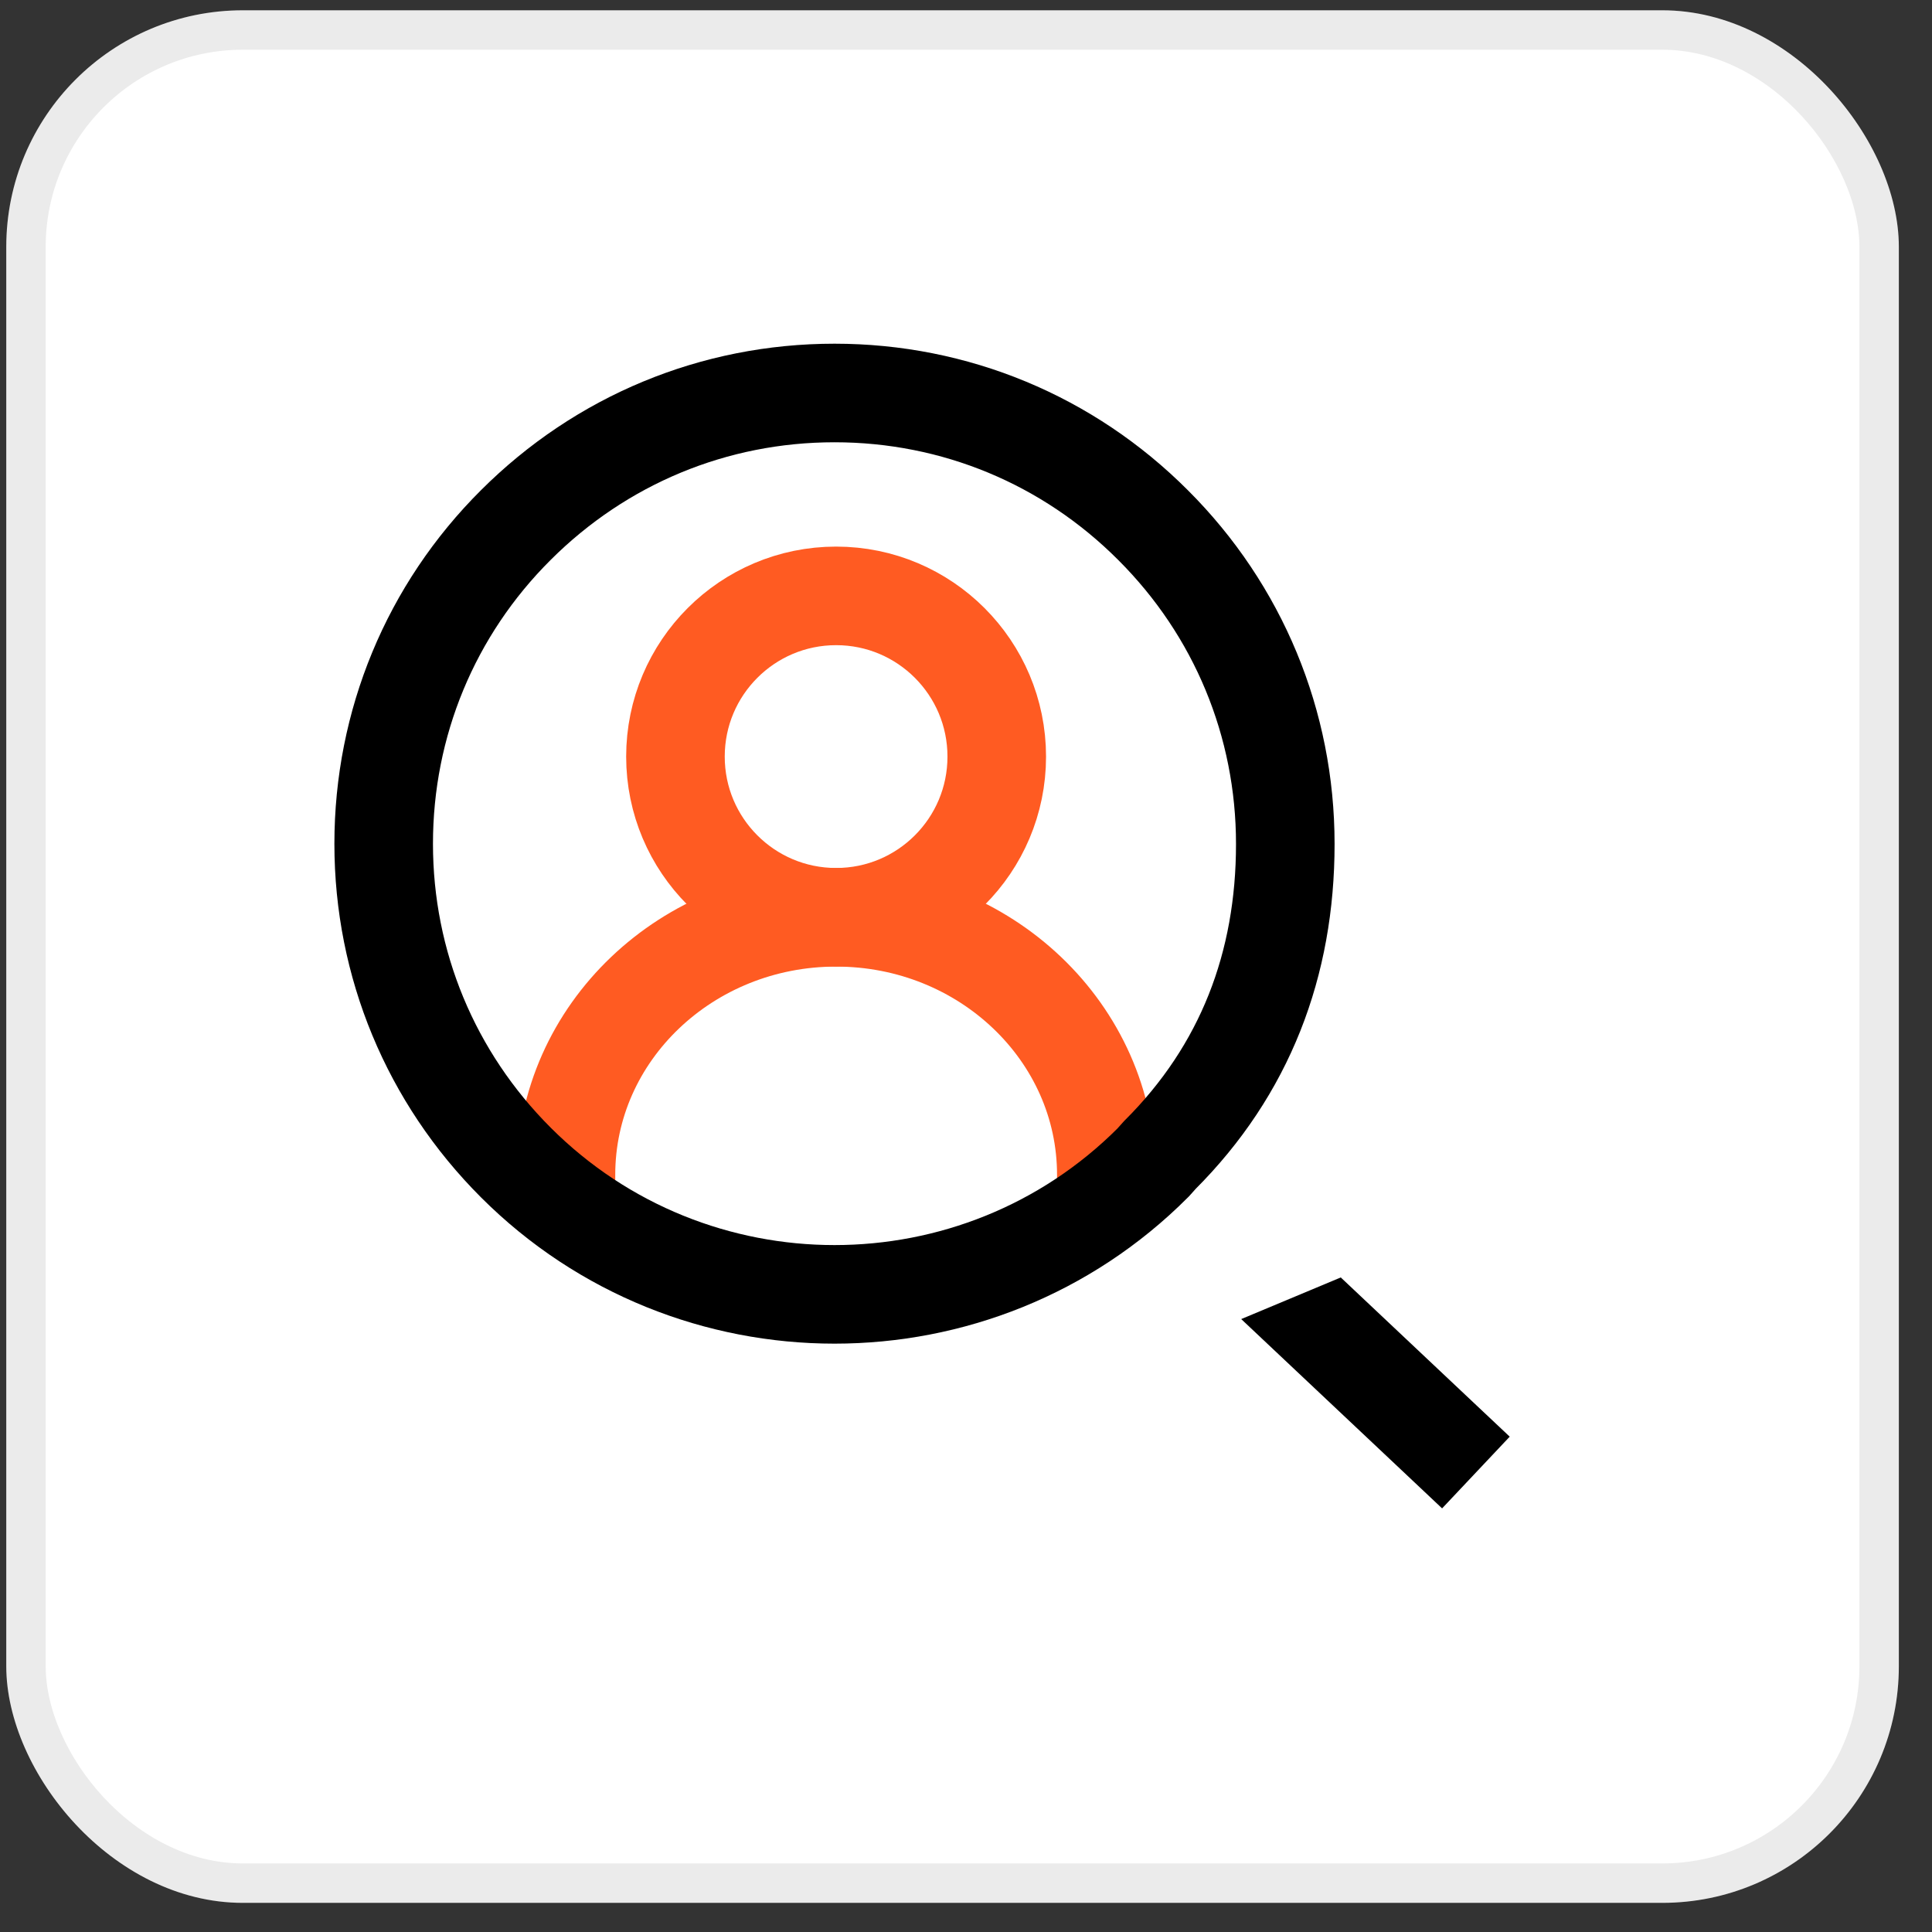 <svg width="49" height="49" viewBox="0 0 49 49" fill="none" xmlns="http://www.w3.org/2000/svg">
<rect x="0" y="0" width="49" height="49" fill="#333333" stroke="none"/>
<rect x="0.159" y="0.261" width="48" height="48" rx="6" fill="white"/>
<rect x="0.659" y="0.761" width="47" height="47" rx="5.5" stroke="black" stroke-opacity="0.08"/>
<path d="M13.344 29.203V29.195C13.297 29.162 13.251 29.124 13.213 29.09C13.26 29.128 13.306 29.162 13.344 29.199V29.203Z" fill="black"/>
<path d="M11.776 27.614C11.859 27.723 11.951 27.836 12.047 27.936C11.964 27.84 11.88 27.744 11.809 27.644C11.788 27.635 11.784 27.623 11.776 27.61V27.614Z" fill="black"/>
<path d="M21.206 23.264C23.456 23.264 25.28 21.44 25.28 19.189C25.28 16.938 23.456 15.113 21.206 15.113C18.955 15.113 17.131 16.938 17.131 19.189C17.131 21.44 18.955 23.264 21.206 23.264Z" stroke="#FF5B22" stroke-width="2.5" stroke-miterlimit="10" stroke-linecap="square"/>
<path d="M14.354 29.796C14.354 26.187 17.424 23.265 21.206 23.265C24.989 23.265 28.059 26.191 28.059 29.796" stroke="#FF5B22" stroke-width="2.5" stroke-miterlimit="10" stroke-linecap="square"/>
<path d="M29.246 29.484C27.02 31.715 24.09 32.828 21.165 32.828C18.239 32.828 15.309 31.711 13.083 29.484C10.924 27.325 9.731 24.453 9.731 21.4C9.731 18.348 10.92 15.47 13.083 13.316C15.246 11.157 18.113 9.967 21.165 9.967C24.216 9.967 27.088 11.157 29.246 13.32C31.405 15.475 32.598 18.352 32.598 21.405C32.598 24.457 31.579 27.135 29.416 29.294L29.246 29.484Z" stroke="black" stroke-width="2.5" stroke-miterlimit="10" stroke-linecap="round"/>
<path fill-rule="evenodd" clip-rule="evenodd" d="M30.331 28.937L29.421 28.079L27.706 29.899L28.616 30.756L29.06 31.175L30.774 29.354L30.331 28.937ZM34.005 32.399L31.48 33.455L35.666 37.399L36.575 38.256L38.29 36.437L37.38 35.58L34.005 32.399Z" fill="black"/>
</svg>
